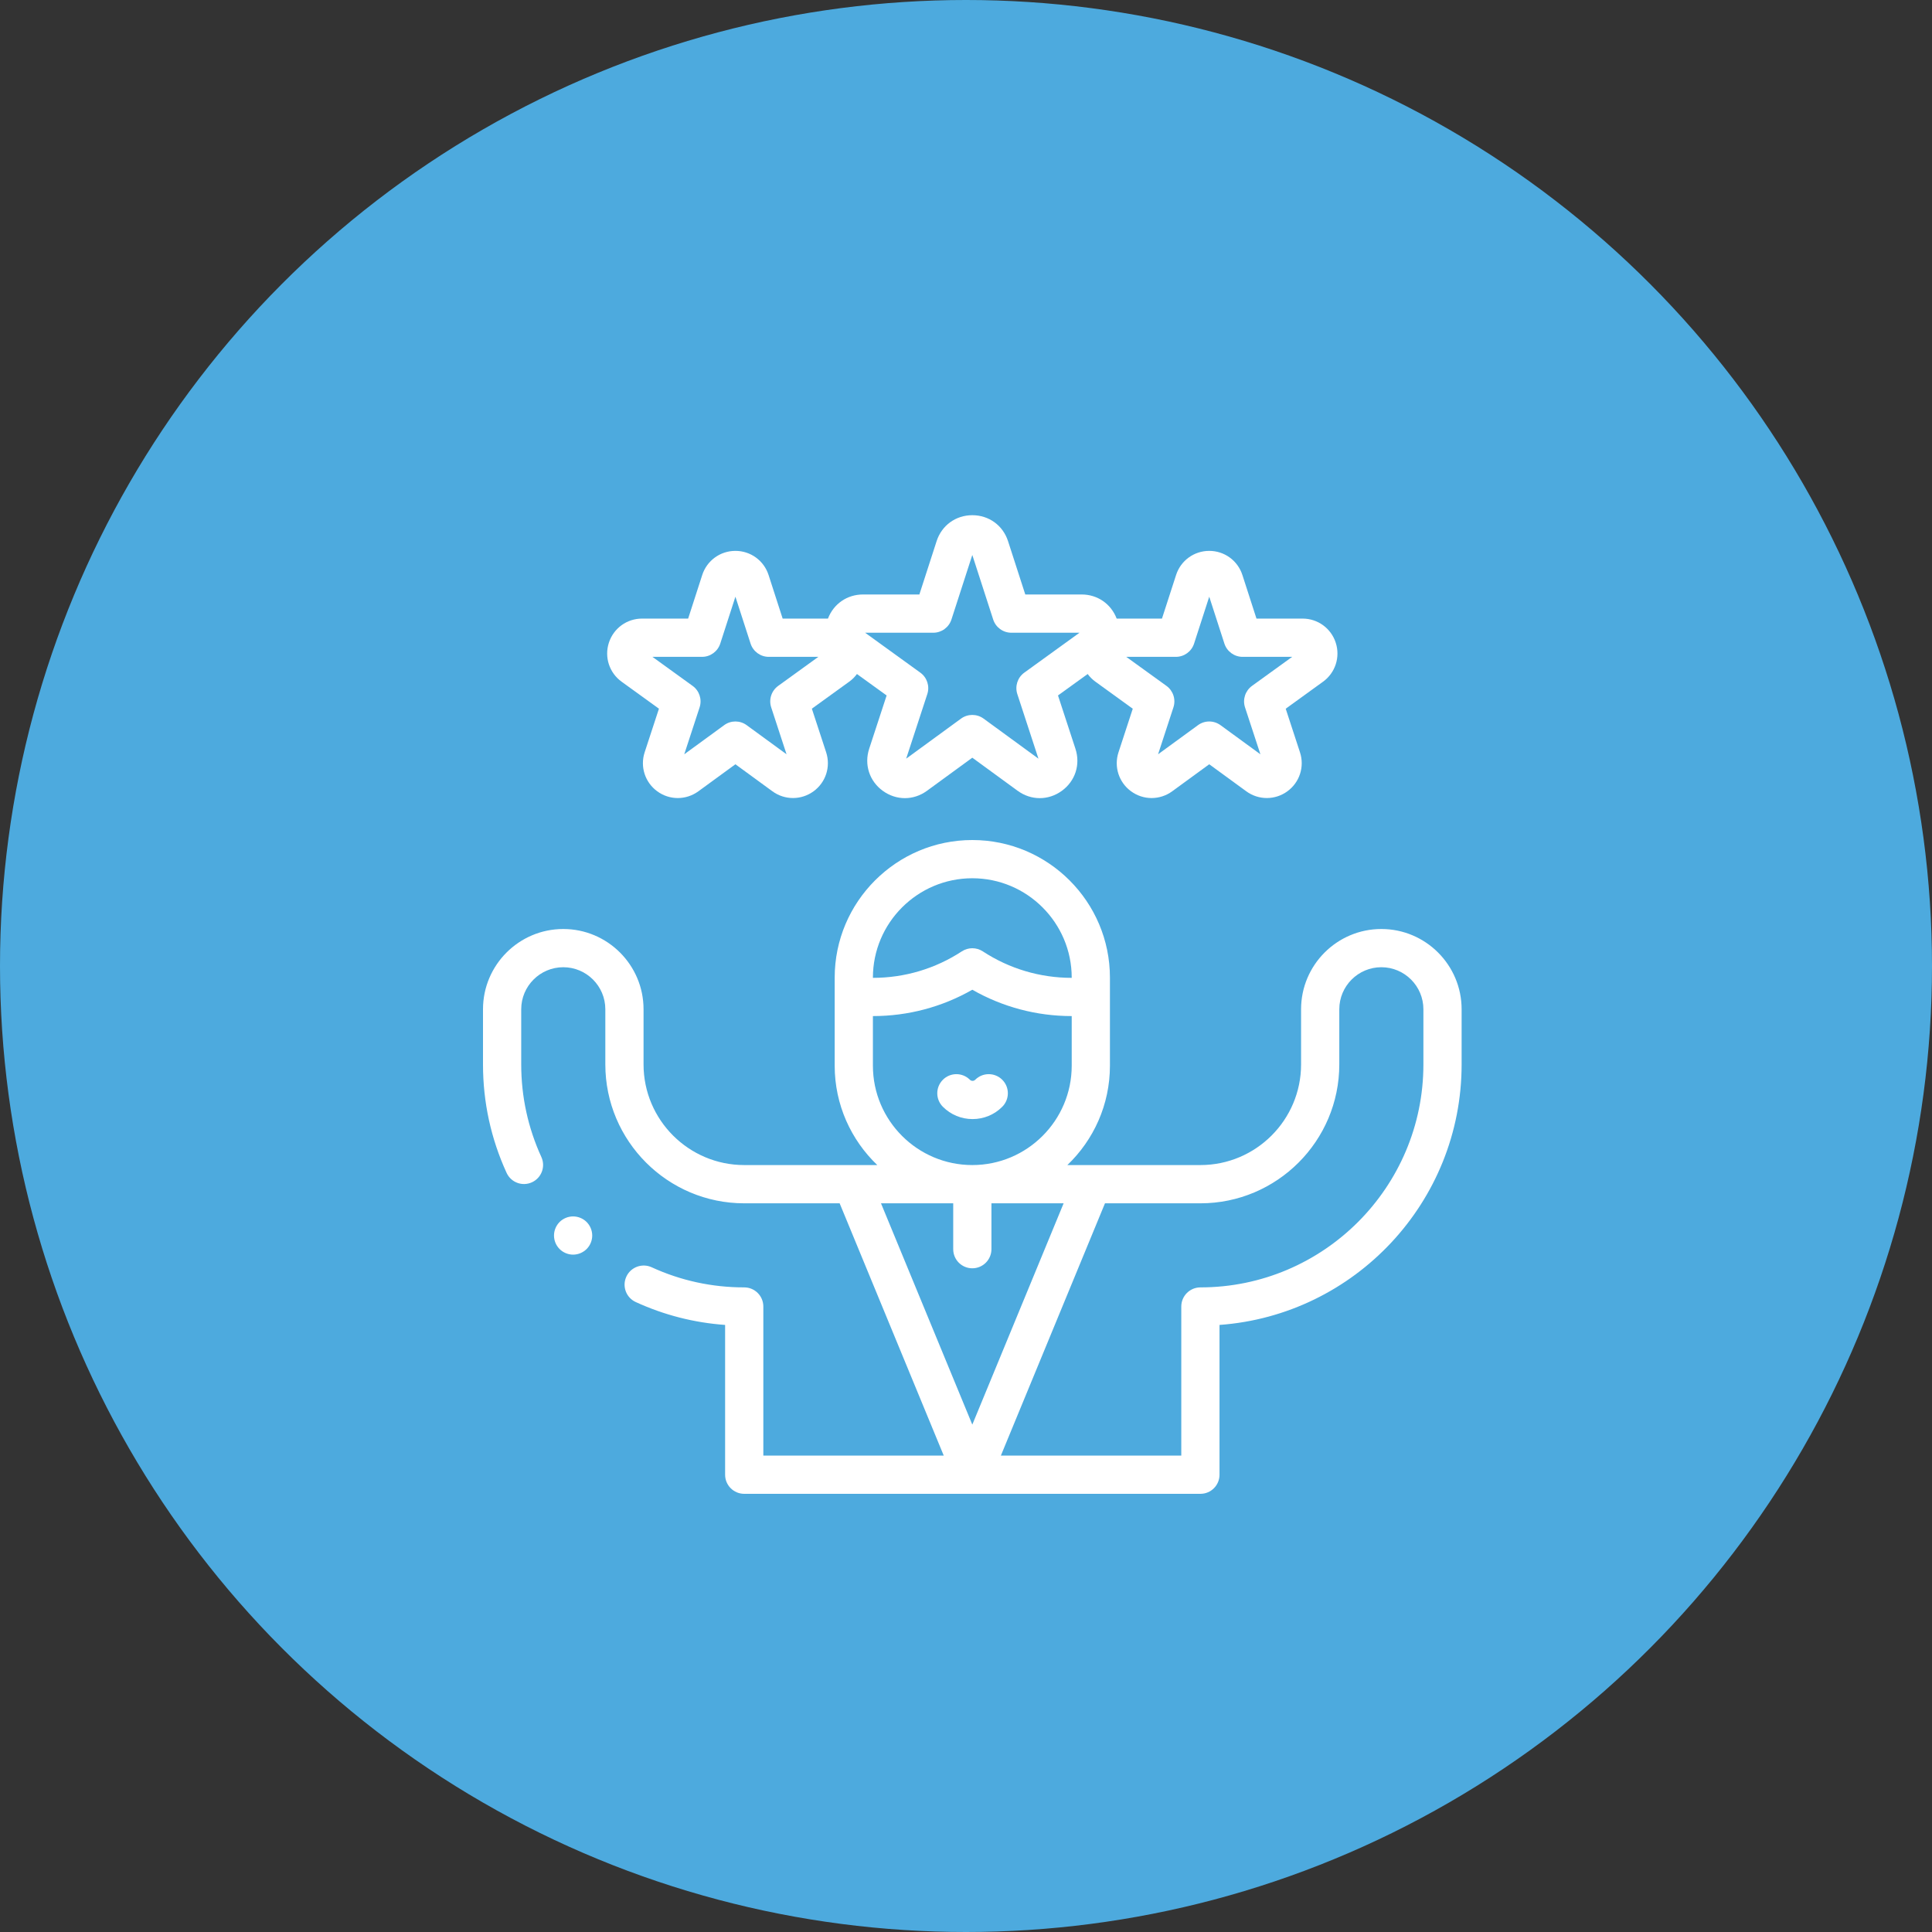<?xml version="1.0" encoding="UTF-8"?>
<svg width="60px" height="60px" viewBox="0 0 60 60" version="1.1" xmlns="http://www.w3.org/2000/svg" xmlns:xlink="http://www.w3.org/1999/xlink">
    <rect x="0" y="0" width="60" height="60" fill="#333333" stroke="none"/>
    <!-- Generator: Sketch 52.3 (67297) - http://www.bohemiancoding.com/sketch -->
    <title>Group 10</title>
    <desc>Created with Sketch.</desc>
    <g id="Page-1" stroke="none" stroke-width="1" fill="none" fill-rule="evenodd">
        <g id="1.0-About-us" transform="translate(-1009, -2071)">
            <g id="Group-10" transform="translate(1009, 2071)">
                <circle id="Oval" fill="#4DAADE" cx="30" cy="30" r="30"></circle>
                <g id="2755347" transform="translate(15, 16)" fill="#FFFFFF" fill-rule="nonzero">
                    <path d="M27.899,12.851 C26.524,12.851 25.406,13.969 25.406,15.344 L25.406,17.056 C25.406,18.78 24.004,20.182 22.28,20.182 L18.148,20.182 C18.962,19.404 19.47,18.308 19.47,17.096 L19.47,14.362 C19.47,12.005 17.553,10.088 15.196,10.088 C12.84,10.088 10.922,12.005 10.922,14.362 L10.922,17.096 C10.922,18.308 11.431,19.404 12.245,20.182 L8.113,20.182 C6.389,20.182 4.986,18.78 4.986,17.056 L4.986,15.344 C4.986,13.969 3.868,12.851 2.493,12.851 C1.118,12.851 0,13.969 0,15.344 L0,17.056 C0,18.23 0.247,19.364 0.733,20.425 C0.87,20.723 1.222,20.854 1.52,20.717 C1.818,20.581 1.949,20.229 1.812,19.931 C1.398,19.025 1.187,18.058 1.187,17.056 L1.187,15.344 C1.187,14.624 1.773,14.038 2.493,14.038 C3.213,14.038 3.799,14.624 3.799,15.344 L3.799,17.056 C3.799,19.435 5.734,21.37 8.113,21.37 L11.076,21.37 L14.309,29.205 L8.706,29.205 L8.706,24.575 C8.706,24.247 8.44,23.981 8.113,23.981 C7.11,23.981 6.143,23.771 5.238,23.356 C4.94,23.22 4.587,23.351 4.451,23.649 C4.314,23.947 4.445,24.299 4.743,24.436 C5.625,24.84 6.556,25.078 7.519,25.147 L7.519,29.799 C7.519,30.127 7.785,30.392 8.113,30.392 L22.28,30.392 C22.608,30.392 22.873,30.127 22.873,29.799 L22.873,25.147 C27.071,24.842 30.392,21.33 30.392,17.056 L30.392,15.344 C30.392,13.969 29.274,12.851 27.899,12.851 Z M15.196,11.275 C16.898,11.275 18.283,12.66 18.283,14.362 L18.283,14.368 L18.28,14.368 C17.298,14.368 16.344,14.084 15.521,13.545 C15.324,13.416 15.069,13.416 14.871,13.545 C14.048,14.084 13.094,14.368 12.112,14.368 L12.109,14.368 L12.109,14.362 C12.109,12.66 13.494,11.275 15.196,11.275 Z M12.109,17.096 L12.109,15.555 L12.112,15.555 C13.199,15.555 14.257,15.274 15.196,14.737 C16.135,15.274 17.194,15.555 18.28,15.555 L18.283,15.555 L18.283,17.096 C18.283,18.798 16.898,20.182 15.196,20.182 C13.494,20.182 12.109,18.798 12.109,17.096 Z M14.603,21.37 L14.603,22.794 C14.603,23.122 14.868,23.388 15.196,23.388 C15.524,23.388 15.79,23.122 15.79,22.794 L15.79,21.37 L18.032,21.37 L15.196,28.243 L12.36,21.37 L14.603,21.37 Z M29.205,17.056 C29.205,20.875 26.098,23.981 22.28,23.981 C21.952,23.981 21.686,24.247 21.686,24.575 L21.686,29.205 L16.083,29.205 L19.316,21.37 L22.28,21.37 C24.658,21.37 26.593,19.435 26.593,17.056 L26.593,15.344 C26.593,14.624 27.179,14.038 27.899,14.038 C28.619,14.038 29.205,14.624 29.205,15.344 L29.205,17.056 Z" id="XMLID_350_"></path>
                    <path d="M15.286,17.533 C15.258,17.561 15.226,17.567 15.204,17.567 C15.182,17.567 15.149,17.561 15.121,17.533 C14.889,17.301 14.514,17.301 14.282,17.533 C14.05,17.765 14.05,18.14 14.282,18.372 C14.528,18.619 14.855,18.754 15.204,18.754 C15.552,18.754 15.879,18.619 16.126,18.372 C16.358,18.14 16.358,17.765 16.126,17.533 C15.894,17.301 15.518,17.301 15.286,17.533 Z" id="XMLID_846_"></path>
                    <path d="M4.305,5.171 L5.464,6.009 L5.02,7.364 C4.874,7.812 5.032,8.299 5.413,8.576 C5.604,8.715 5.826,8.784 6.049,8.784 C6.273,8.784 6.497,8.714 6.688,8.575 L7.839,7.735 L8.989,8.575 C9.37,8.853 9.882,8.853 10.264,8.576 C10.646,8.299 10.803,7.812 10.657,7.364 L10.213,6.009 L11.372,5.171 C11.467,5.103 11.547,5.022 11.613,4.932 L12.535,5.598 L11.993,7.254 C11.833,7.744 11.999,8.257 12.416,8.56 C12.624,8.711 12.863,8.787 13.102,8.787 C13.341,8.787 13.58,8.711 13.789,8.558 L15.196,7.531 L16.603,8.558 C17.02,8.863 17.559,8.863 17.976,8.56 C18.394,8.257 18.559,7.744 18.399,7.254 L17.857,5.598 L18.779,4.932 C18.845,5.022 18.925,5.103 19.02,5.171 L20.179,6.01 L19.736,7.364 C19.589,7.812 19.747,8.299 20.128,8.576 C20.319,8.715 20.542,8.784 20.765,8.784 C20.988,8.784 21.212,8.714 21.403,8.575 L22.554,7.735 L23.705,8.575 C24.085,8.853 24.598,8.853 24.979,8.576 C25.361,8.299 25.519,7.812 25.372,7.364 L24.929,6.01 L26.088,5.171 C26.469,4.895 26.628,4.409 26.483,3.961 C26.338,3.512 25.924,3.211 25.453,3.211 L24.021,3.211 L23.584,1.858 C23.439,1.409 23.025,1.108 22.554,1.108 C22.083,1.108 21.668,1.409 21.524,1.858 L21.086,3.211 L19.679,3.211 C19.505,2.755 19.085,2.462 18.591,2.462 L16.841,2.462 L16.306,0.807 C16.147,0.317 15.712,-8.43556289e-16 15.196,-8.43556289e-16 C14.681,-8.43556289e-16 14.245,0.317 14.087,0.807 L13.552,2.462 L11.802,2.462 C11.307,2.462 10.887,2.755 10.713,3.211 L9.306,3.211 L8.869,1.858 C8.724,1.409 8.31,1.108 7.839,1.108 C7.367,1.108 6.953,1.409 6.808,1.858 L6.371,3.211 L4.939,3.211 C4.468,3.211 4.054,3.512 3.909,3.961 C3.764,4.409 3.923,4.895 4.305,5.171 Z M21.518,4.399 C21.776,4.399 22.004,4.233 22.083,3.988 L22.554,2.531 L23.025,3.988 C23.104,4.232 23.332,4.399 23.589,4.399 L25.13,4.399 L23.882,5.301 C23.673,5.453 23.585,5.722 23.665,5.967 L24.143,7.425 L22.904,6.521 C22.695,6.368 22.412,6.368 22.204,6.521 L20.965,7.425 L21.442,5.967 C21.522,5.722 21.435,5.453 21.226,5.301 L19.977,4.399 L21.518,4.399 L21.518,4.399 Z M13.984,3.65 C14.241,3.65 14.469,3.484 14.548,3.239 L15.196,1.235 L15.844,3.239 C15.923,3.484 16.151,3.65 16.409,3.65 L18.525,3.65 L16.81,4.89 C16.601,5.041 16.514,5.31 16.594,5.556 L17.25,7.561 L15.546,6.317 C15.442,6.241 15.319,6.203 15.196,6.203 C15.073,6.203 14.95,6.241 14.846,6.317 L13.142,7.561 L13.798,5.556 C13.879,5.311 13.791,5.041 13.582,4.89 L11.867,3.65 L13.984,3.65 L13.984,3.65 Z M6.803,4.399 C7.06,4.399 7.289,4.232 7.368,3.988 L7.839,2.531 L8.31,3.988 C8.389,4.232 8.617,4.399 8.874,4.399 L10.415,4.399 L9.167,5.301 C8.957,5.453 8.87,5.722 8.95,5.967 L9.427,7.425 L8.189,6.521 C8.084,6.444 7.961,6.406 7.839,6.406 C7.716,6.406 7.593,6.444 7.489,6.521 L6.25,7.425 L6.727,5.967 C6.807,5.722 6.72,5.453 6.51,5.301 L5.262,4.399 L6.803,4.399 Z" id="XMLID_850_"></path>
                    <path d="M2.798,21.777 C2.642,21.777 2.489,21.84 2.379,21.95 C2.268,22.061 2.205,22.214 2.205,22.37 C2.205,22.527 2.268,22.68 2.379,22.79 C2.489,22.9 2.642,22.964 2.798,22.964 C2.955,22.964 3.107,22.9 3.218,22.79 C3.328,22.68 3.392,22.527 3.392,22.37 C3.392,22.214 3.328,22.061 3.218,21.95 C3.107,21.84 2.955,21.777 2.798,21.777 Z" id="XMLID_853_"></path>
                </g>
            </g>
        </g>
    </g>
</svg>